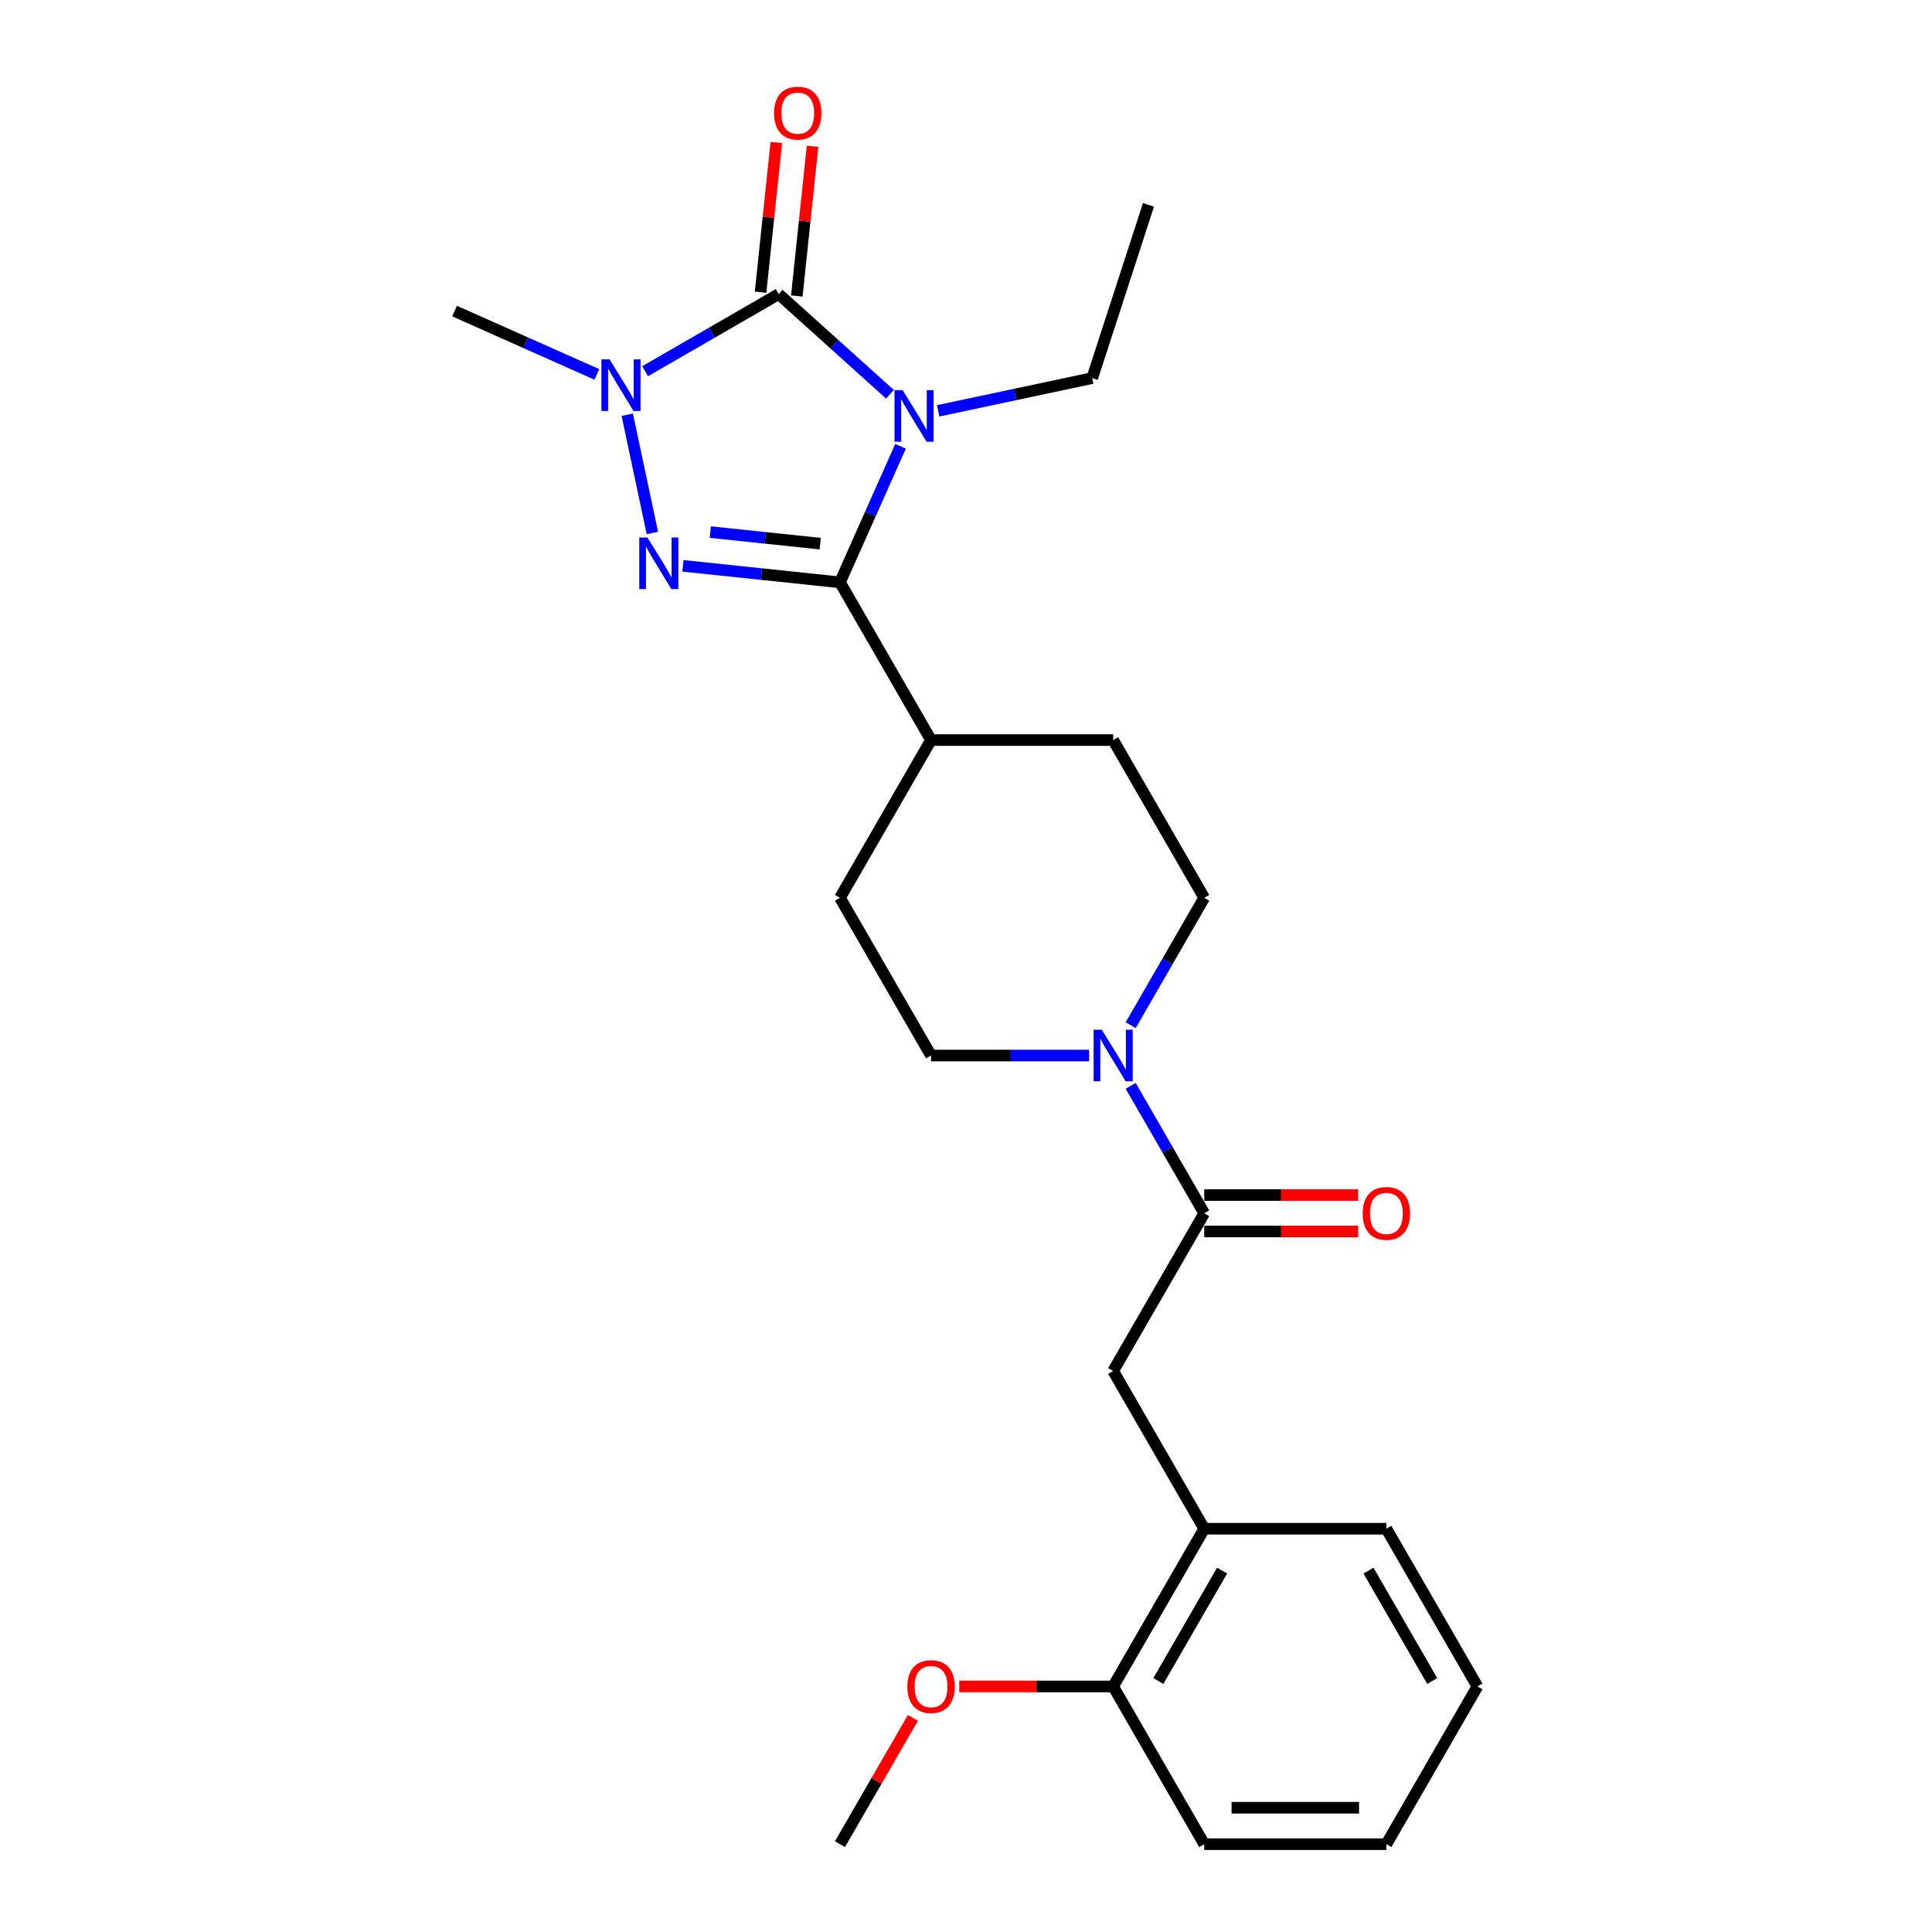 <?xml version='1.0' encoding='iso-8859-1'?>
<svg version='1.1' baseProfile='full'
              xmlns='http://www.w3.org/2000/svg'
                      xmlns:rdkit='http://www.rdkit.org/xml'
                      xmlns:xlink='http://www.w3.org/1999/xlink'
                  xml:space='preserve'
width='1000px' height='1000px' viewBox='0 0 1000 1000'>
<!-- END OF HEADER -->
<rect style='opacity:1.0;fill:#FFFFFF;stroke:none' width='1000' height='1000' x='0' y='0'> </rect>
<path class='bond-0' d='M 460.626,204.065 L 431.838,178.144' style='fill:none;fill-rule:evenodd;stroke:#0000FF;stroke-width:6px;stroke-linecap:butt;stroke-linejoin:miter;stroke-opacity:1' />
<path class='bond-0' d='M 431.838,178.144 L 403.051,152.224' style='fill:none;fill-rule:evenodd;stroke:#000000;stroke-width:6px;stroke-linecap:butt;stroke-linejoin:miter;stroke-opacity:1' />
<path class='bond-1' d='M 466.115,231.008 L 450.439,266.216' style='fill:none;fill-rule:evenodd;stroke:#0000FF;stroke-width:6px;stroke-linecap:butt;stroke-linejoin:miter;stroke-opacity:1' />
<path class='bond-1' d='M 450.439,266.216 L 434.764,301.423' style='fill:none;fill-rule:evenodd;stroke:#000000;stroke-width:6px;stroke-linecap:butt;stroke-linejoin:miter;stroke-opacity:1' />
<path class='bond-14' d='M 485.589,212.65 L 525.453,204.176' style='fill:none;fill-rule:evenodd;stroke:#0000FF;stroke-width:6px;stroke-linecap:butt;stroke-linejoin:miter;stroke-opacity:1' />
<path class='bond-14' d='M 525.453,204.176 L 565.317,195.703' style='fill:none;fill-rule:evenodd;stroke:#000000;stroke-width:6px;stroke-linecap:butt;stroke-linejoin:miter;stroke-opacity:1' />
<path class='bond-3' d='M 403.051,152.224 L 368.471,172.188' style='fill:none;fill-rule:evenodd;stroke:#000000;stroke-width:6px;stroke-linecap:butt;stroke-linejoin:miter;stroke-opacity:1' />
<path class='bond-3' d='M 368.471,172.188 L 333.892,192.153' style='fill:none;fill-rule:evenodd;stroke:#0000FF;stroke-width:6px;stroke-linecap:butt;stroke-linejoin:miter;stroke-opacity:1' />
<path class='bond-8' d='M 412.426,153.209 L 416.498,114.468' style='fill:none;fill-rule:evenodd;stroke:#000000;stroke-width:6px;stroke-linecap:butt;stroke-linejoin:miter;stroke-opacity:1' />
<path class='bond-8' d='M 416.498,114.468 L 420.57,75.727' style='fill:none;fill-rule:evenodd;stroke:#FF0000;stroke-width:6px;stroke-linecap:butt;stroke-linejoin:miter;stroke-opacity:1' />
<path class='bond-8' d='M 393.675,151.238 L 397.747,112.497' style='fill:none;fill-rule:evenodd;stroke:#000000;stroke-width:6px;stroke-linecap:butt;stroke-linejoin:miter;stroke-opacity:1' />
<path class='bond-8' d='M 397.747,112.497 L 401.819,73.756' style='fill:none;fill-rule:evenodd;stroke:#FF0000;stroke-width:6px;stroke-linecap:butt;stroke-linejoin:miter;stroke-opacity:1' />
<path class='bond-2' d='M 434.764,301.423 L 394.128,297.152' style='fill:none;fill-rule:evenodd;stroke:#000000;stroke-width:6px;stroke-linecap:butt;stroke-linejoin:miter;stroke-opacity:1' />
<path class='bond-2' d='M 394.128,297.152 L 353.492,292.881' style='fill:none;fill-rule:evenodd;stroke:#0000FF;stroke-width:6px;stroke-linecap:butt;stroke-linejoin:miter;stroke-opacity:1' />
<path class='bond-2' d='M 424.544,281.391 L 396.099,278.401' style='fill:none;fill-rule:evenodd;stroke:#000000;stroke-width:6px;stroke-linecap:butt;stroke-linejoin:miter;stroke-opacity:1' />
<path class='bond-2' d='M 396.099,278.401 L 367.653,275.411' style='fill:none;fill-rule:evenodd;stroke:#0000FF;stroke-width:6px;stroke-linecap:butt;stroke-linejoin:miter;stroke-opacity:1' />
<path class='bond-7' d='M 434.764,301.423 L 481.899,383.063' style='fill:none;fill-rule:evenodd;stroke:#000000;stroke-width:6px;stroke-linecap:butt;stroke-linejoin:miter;stroke-opacity:1' />
<path class='bond-25' d='M 337.672,275.864 L 324.663,214.663' style='fill:none;fill-rule:evenodd;stroke:#0000FF;stroke-width:6px;stroke-linecap:butt;stroke-linejoin:miter;stroke-opacity:1' />
<path class='bond-17' d='M 308.929,193.802 L 272.11,177.409' style='fill:none;fill-rule:evenodd;stroke:#0000FF;stroke-width:6px;stroke-linecap:butt;stroke-linejoin:miter;stroke-opacity:1' />
<path class='bond-17' d='M 272.11,177.409 L 235.29,161.016' style='fill:none;fill-rule:evenodd;stroke:#000000;stroke-width:6px;stroke-linecap:butt;stroke-linejoin:miter;stroke-opacity:1' />
<path class='bond-4' d='M 623.304,627.984 L 604.271,595.017' style='fill:none;fill-rule:evenodd;stroke:#000000;stroke-width:6px;stroke-linecap:butt;stroke-linejoin:miter;stroke-opacity:1' />
<path class='bond-4' d='M 604.271,595.017 L 585.237,562.049' style='fill:none;fill-rule:evenodd;stroke:#0000FF;stroke-width:6px;stroke-linecap:butt;stroke-linejoin:miter;stroke-opacity:1' />
<path class='bond-6' d='M 623.304,627.984 L 576.169,709.624' style='fill:none;fill-rule:evenodd;stroke:#000000;stroke-width:6px;stroke-linecap:butt;stroke-linejoin:miter;stroke-opacity:1' />
<path class='bond-12' d='M 623.304,637.411 L 663.133,637.411' style='fill:none;fill-rule:evenodd;stroke:#000000;stroke-width:6px;stroke-linecap:butt;stroke-linejoin:miter;stroke-opacity:1' />
<path class='bond-12' d='M 663.133,637.411 L 702.963,637.411' style='fill:none;fill-rule:evenodd;stroke:#FF0000;stroke-width:6px;stroke-linecap:butt;stroke-linejoin:miter;stroke-opacity:1' />
<path class='bond-12' d='M 623.304,618.557 L 663.133,618.557' style='fill:none;fill-rule:evenodd;stroke:#000000;stroke-width:6px;stroke-linecap:butt;stroke-linejoin:miter;stroke-opacity:1' />
<path class='bond-12' d='M 663.133,618.557 L 702.963,618.557' style='fill:none;fill-rule:evenodd;stroke:#FF0000;stroke-width:6px;stroke-linecap:butt;stroke-linejoin:miter;stroke-opacity:1' />
<path class='bond-5' d='M 585.237,530.638 L 604.271,497.671' style='fill:none;fill-rule:evenodd;stroke:#0000FF;stroke-width:6px;stroke-linecap:butt;stroke-linejoin:miter;stroke-opacity:1' />
<path class='bond-5' d='M 604.271,497.671 L 623.304,464.704' style='fill:none;fill-rule:evenodd;stroke:#000000;stroke-width:6px;stroke-linecap:butt;stroke-linejoin:miter;stroke-opacity:1' />
<path class='bond-26' d='M 563.688,546.344 L 522.794,546.344' style='fill:none;fill-rule:evenodd;stroke:#0000FF;stroke-width:6px;stroke-linecap:butt;stroke-linejoin:miter;stroke-opacity:1' />
<path class='bond-26' d='M 522.794,546.344 L 481.899,546.344' style='fill:none;fill-rule:evenodd;stroke:#000000;stroke-width:6px;stroke-linecap:butt;stroke-linejoin:miter;stroke-opacity:1' />
<path class='bond-9' d='M 576.169,709.624 L 623.304,791.265' style='fill:none;fill-rule:evenodd;stroke:#000000;stroke-width:6px;stroke-linecap:butt;stroke-linejoin:miter;stroke-opacity:1' />
<path class='bond-15' d='M 481.899,383.063 L 434.764,464.704' style='fill:none;fill-rule:evenodd;stroke:#000000;stroke-width:6px;stroke-linecap:butt;stroke-linejoin:miter;stroke-opacity:1' />
<path class='bond-16' d='M 481.899,383.063 L 576.169,383.063' style='fill:none;fill-rule:evenodd;stroke:#000000;stroke-width:6px;stroke-linecap:butt;stroke-linejoin:miter;stroke-opacity:1' />
<path class='bond-13' d='M 623.304,791.265 L 576.169,872.905' style='fill:none;fill-rule:evenodd;stroke:#000000;stroke-width:6px;stroke-linecap:butt;stroke-linejoin:miter;stroke-opacity:1' />
<path class='bond-13' d='M 632.562,812.938 L 599.568,870.086' style='fill:none;fill-rule:evenodd;stroke:#000000;stroke-width:6px;stroke-linecap:butt;stroke-linejoin:miter;stroke-opacity:1' />
<path class='bond-19' d='M 623.304,791.265 L 717.574,791.265' style='fill:none;fill-rule:evenodd;stroke:#000000;stroke-width:6px;stroke-linecap:butt;stroke-linejoin:miter;stroke-opacity:1' />
<path class='bond-10' d='M 623.304,464.704 L 576.169,383.063' style='fill:none;fill-rule:evenodd;stroke:#000000;stroke-width:6px;stroke-linecap:butt;stroke-linejoin:miter;stroke-opacity:1' />
<path class='bond-11' d='M 481.899,546.344 L 434.764,464.704' style='fill:none;fill-rule:evenodd;stroke:#000000;stroke-width:6px;stroke-linecap:butt;stroke-linejoin:miter;stroke-opacity:1' />
<path class='bond-18' d='M 576.169,872.905 L 536.34,872.905' style='fill:none;fill-rule:evenodd;stroke:#000000;stroke-width:6px;stroke-linecap:butt;stroke-linejoin:miter;stroke-opacity:1' />
<path class='bond-18' d='M 536.34,872.905 L 496.511,872.905' style='fill:none;fill-rule:evenodd;stroke:#FF0000;stroke-width:6px;stroke-linecap:butt;stroke-linejoin:miter;stroke-opacity:1' />
<path class='bond-20' d='M 576.169,872.905 L 623.304,954.545' style='fill:none;fill-rule:evenodd;stroke:#000000;stroke-width:6px;stroke-linecap:butt;stroke-linejoin:miter;stroke-opacity:1' />
<path class='bond-22' d='M 565.317,195.703 L 594.448,106.047' style='fill:none;fill-rule:evenodd;stroke:#000000;stroke-width:6px;stroke-linecap:butt;stroke-linejoin:miter;stroke-opacity:1' />
<path class='bond-21' d='M 472.505,889.176 L 453.635,921.861' style='fill:none;fill-rule:evenodd;stroke:#FF0000;stroke-width:6px;stroke-linecap:butt;stroke-linejoin:miter;stroke-opacity:1' />
<path class='bond-21' d='M 453.635,921.861 L 434.764,954.545' style='fill:none;fill-rule:evenodd;stroke:#000000;stroke-width:6px;stroke-linecap:butt;stroke-linejoin:miter;stroke-opacity:1' />
<path class='bond-23' d='M 717.574,791.265 L 764.71,872.905' style='fill:none;fill-rule:evenodd;stroke:#000000;stroke-width:6px;stroke-linecap:butt;stroke-linejoin:miter;stroke-opacity:1' />
<path class='bond-23' d='M 708.317,812.938 L 741.311,870.086' style='fill:none;fill-rule:evenodd;stroke:#000000;stroke-width:6px;stroke-linecap:butt;stroke-linejoin:miter;stroke-opacity:1' />
<path class='bond-27' d='M 623.304,954.545 L 717.574,954.545' style='fill:none;fill-rule:evenodd;stroke:#000000;stroke-width:6px;stroke-linecap:butt;stroke-linejoin:miter;stroke-opacity:1' />
<path class='bond-27' d='M 637.445,935.691 L 703.434,935.691' style='fill:none;fill-rule:evenodd;stroke:#000000;stroke-width:6px;stroke-linecap:butt;stroke-linejoin:miter;stroke-opacity:1' />
<path class='bond-24' d='M 764.71,872.905 L 717.574,954.545' style='fill:none;fill-rule:evenodd;stroke:#000000;stroke-width:6px;stroke-linecap:butt;stroke-linejoin:miter;stroke-opacity:1' />
<path  class='atom-0' d='M 467.206 201.954
L 475.954 216.095
Q 476.821 217.49, 478.217 220.016
Q 479.612 222.543, 479.687 222.694
L 479.687 201.954
L 483.232 201.954
L 483.232 228.651
L 479.574 228.651
L 470.185 213.191
Q 469.091 211.381, 467.922 209.307
Q 466.791 207.233, 466.452 206.592
L 466.452 228.651
L 462.983 228.651
L 462.983 201.954
L 467.206 201.954
' fill='#0000FF'/>
<path  class='atom-3' d='M 335.109 278.22
L 343.857 292.361
Q 344.725 293.756, 346.12 296.282
Q 347.515 298.809, 347.59 298.96
L 347.59 278.22
L 351.135 278.22
L 351.135 304.918
L 347.477 304.918
L 338.088 289.457
Q 336.994 287.647, 335.826 285.573
Q 334.694 283.499, 334.355 282.858
L 334.355 304.918
L 330.886 304.918
L 330.886 278.22
L 335.109 278.22
' fill='#0000FF'/>
<path  class='atom-4' d='M 315.509 186.01
L 324.257 200.151
Q 325.125 201.546, 326.52 204.072
Q 327.915 206.599, 327.991 206.75
L 327.991 186.01
L 331.535 186.01
L 331.535 212.708
L 327.877 212.708
L 318.488 197.247
Q 317.395 195.437, 316.226 193.363
Q 315.094 191.289, 314.755 190.648
L 314.755 212.708
L 311.286 212.708
L 311.286 186.01
L 315.509 186.01
' fill='#0000FF'/>
<path  class='atom-6' d='M 570.268 532.995
L 579.016 547.136
Q 579.884 548.531, 581.279 551.057
Q 582.674 553.584, 582.749 553.735
L 582.749 532.995
L 586.294 532.995
L 586.294 559.692
L 582.636 559.692
L 573.247 544.232
Q 572.153 542.422, 570.984 540.348
Q 569.853 538.274, 569.514 537.633
L 569.514 559.692
L 566.045 559.692
L 566.045 532.995
L 570.268 532.995
' fill='#0000FF'/>
<path  class='atom-9' d='M 400.65 58.545
Q 400.65 52.135, 403.817 48.553
Q 406.985 44.971, 412.905 44.971
Q 418.825 44.971, 421.992 48.553
Q 425.16 52.135, 425.16 58.545
Q 425.16 65.031, 421.955 68.727
Q 418.75 72.384, 412.905 72.384
Q 407.022 72.384, 403.817 68.727
Q 400.65 65.069, 400.65 58.545
M 412.905 69.368
Q 416.977 69.368, 419.164 66.653
Q 421.389 63.9, 421.389 58.545
Q 421.389 53.304, 419.164 50.664
Q 416.977 47.987, 412.905 47.987
Q 408.832 47.987, 406.608 50.627
Q 404.42 53.266, 404.42 58.545
Q 404.42 63.938, 406.608 66.653
Q 408.832 69.368, 412.905 69.368
' fill='#FF0000'/>
<path  class='atom-13' d='M 705.319 628.06
Q 705.319 621.649, 708.487 618.067
Q 711.654 614.485, 717.574 614.485
Q 723.495 614.485, 726.662 618.067
Q 729.83 621.649, 729.83 628.06
Q 729.83 634.545, 726.624 638.241
Q 723.419 641.898, 717.574 641.898
Q 711.692 641.898, 708.487 638.241
Q 705.319 634.583, 705.319 628.06
M 717.574 638.882
Q 721.647 638.882, 723.834 636.167
Q 726.059 633.414, 726.059 628.06
Q 726.059 622.818, 723.834 620.179
Q 721.647 617.501, 717.574 617.501
Q 713.502 617.501, 711.277 620.141
Q 709.09 622.78, 709.09 628.06
Q 709.09 633.452, 711.277 636.167
Q 713.502 638.882, 717.574 638.882
' fill='#FF0000'/>
<path  class='atom-19' d='M 469.644 872.981
Q 469.644 866.57, 472.812 862.988
Q 475.979 859.406, 481.899 859.406
Q 487.819 859.406, 490.987 862.988
Q 494.154 866.57, 494.154 872.981
Q 494.154 879.466, 490.949 883.162
Q 487.744 886.819, 481.899 886.819
Q 476.017 886.819, 472.812 883.162
Q 469.644 879.504, 469.644 872.981
M 481.899 883.803
Q 485.972 883.803, 488.159 881.088
Q 490.383 878.335, 490.383 872.981
Q 490.383 867.739, 488.159 865.1
Q 485.972 862.422, 481.899 862.422
Q 477.827 862.422, 475.602 865.062
Q 473.415 867.701, 473.415 872.981
Q 473.415 878.373, 475.602 881.088
Q 477.827 883.803, 481.899 883.803
' fill='#FF0000'/>
</svg>
